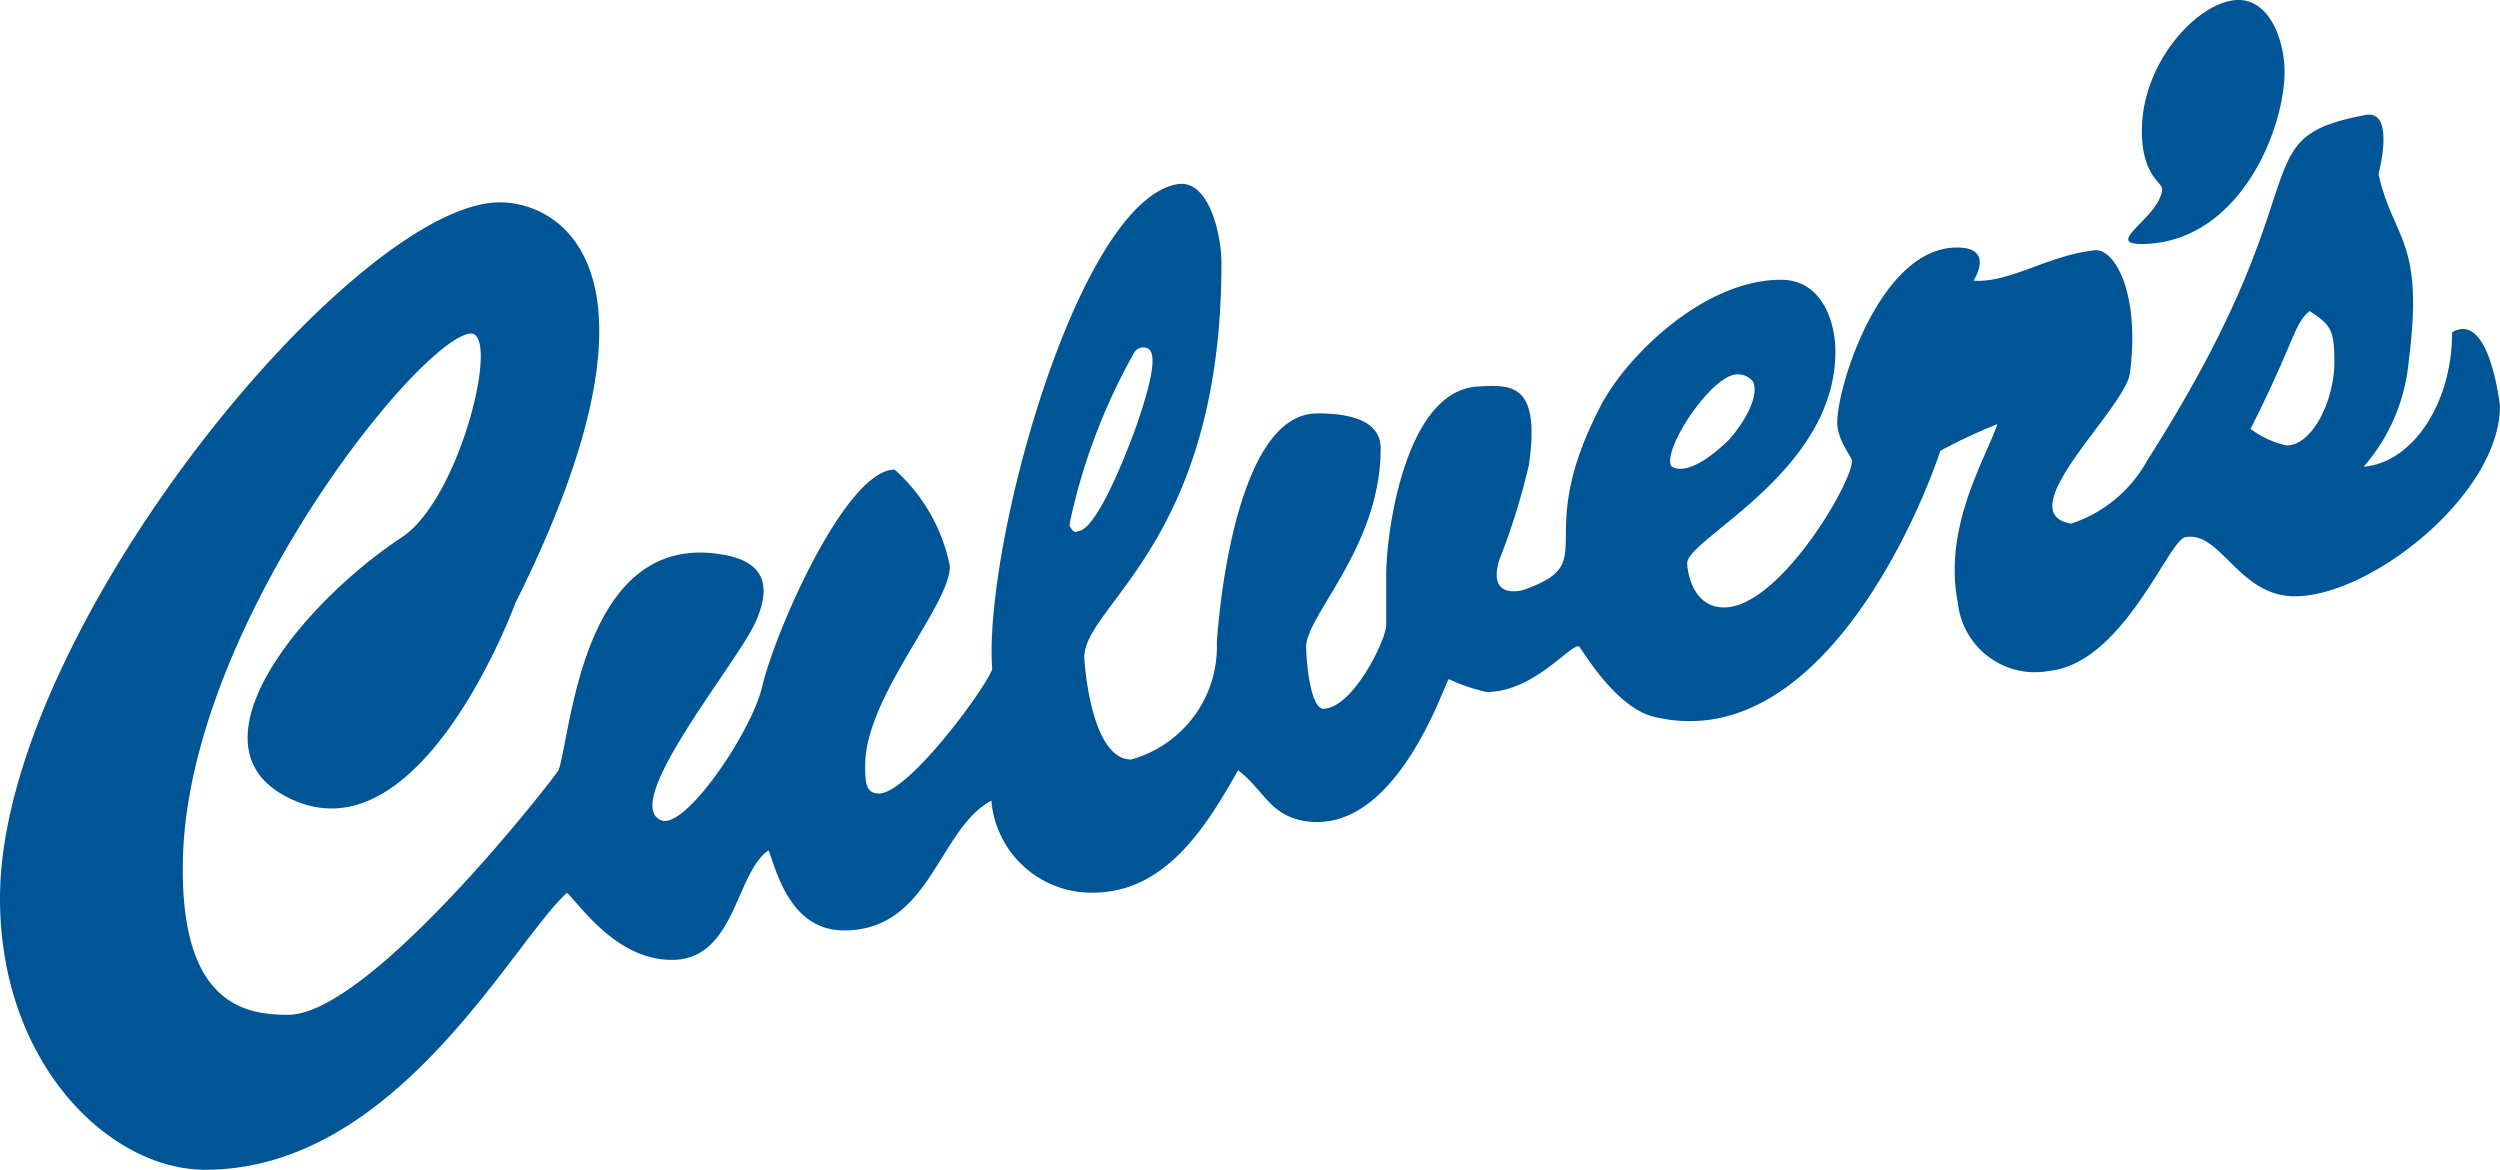 <?xml version="1.0" encoding="UTF-8"?>
<svg xmlns="http://www.w3.org/2000/svg" data-name="Group 3804" viewBox="0 0 80.515 37.679">
  <path fill="#005596" d="M69.1 7.856c3.053-.119 4.476-3.706 4.476-5.544 0-1.008-.474-2.312-1.482-2.312-1.245 0-3.113 1.957-3.113 4.21 0 1.482.682 1.66.652 1.9-.086.916-2.013 1.805-.533 1.746Zm9.872 2.846c0 2.372-1.334 4.21-2.846 4.328a6 6 0 0 0 1.453-3.439c.5-3.883-.5-3.854-.978-5.988 0 0 .563-2.075-.415-1.9-4.091.771-1.215 2.016-7.026 11.117a4.342 4.342 0 0 1-2.461 2.045c-2.045-.356 1.779-3.735 1.9-4.862.326-2.579-.5-4-1.127-3.943-1.482.148-2.757 1.067-3.913.978 0 0 .711-1.067-.534-1.067-2.461 0-3.854 4.447-3.854 5.633 0 .593.474 1.1.474 1.245 0 .711-2.342 4.714-4.121 4.714-1.038 0-1.186-1.215-1.186-1.423 0-.8 4.773-2.935 4.773-6.818 0-.978-.445-2.312-1.749-2.312-2.49 0-4.98 2.461-5.81 4.061-2.283 4.387.119 5.01-2.49 5.929 0 0-1.186.356-.771-.978a21.6 21.6 0 0 0 .949-3.053c.385-2.668-.593-2.579-1.66-2.52-2.342.148-2.935 4.743-2.935 6.048v1.63c0 .474-1.067 2.668-2.016 2.7-.445 0-.563-1.63-.563-1.986 0-1.038 2.4-3.231 2.4-6.4 0-1.008-1.245-1.127-2.045-1.127-2.816 0-3.231 7.382-3.231 7.382a3.775 3.775 0 0 1-2.757 3.765c-1.334 0-1.512-3.261-1.512-3.261-.059-1.69 4.417-3.706 4.417-12.718 0-.949-.415-2.727-1.423-2.549-3.231.563-6.255 11.739-5.959 15.623-.3.741-2.727 4-3.646 4-.445 0-.445-.385-.445-.919 0-2.194 2.727-5.129 2.727-6.4a5.637 5.637 0 0 0-1.779-3.113c-1.571 0-3.854 5.217-4.269 7-.356 1.482-2.461 4.565-3.231 4.3-1.393-.5 2.461-5.1 3.024-6.4.5-1.127.326-1.927-1.067-2.164-4.506-.771-4.862 5.692-5.277 6.937-.059.148-6.048 7.886-8.716 7.886-1.393 0-3.557-.326-3.38-5.217.3-7.441 7.53-16.453 9.22-16.72 1.038-.178-.267 5.277-2.164 6.551-3.113 2.045-6.818 6.463-3.943 8.241 4.39 2.654 7.59-6.121 7.59-6.121 5.277-10.554 1.542-12.9-.5-12.9C11.416 6.517 0 20.331 0 28.928c0 5.336 3.528 8.745 6.611 8.745 6.136 0 9.842-7.263 11.65-8.923.5.5 1.63 2.164 3.38 2.164 2.045 0 2.045-2.816 3.113-3.528.267.711.711 2.579 2.431 2.579 2.787 0 3.024-3.261 4.743-4.18a3.234 3.234 0 0 0 3.261 2.964c2.342 0 3.646-2.1 4.684-3.943.889.682 1.038 1.542 2.342 1.66 2.846.237 4.328-4.536 4.447-4.595a5.6 5.6 0 0 0 1.215.415c1.571 0 2.787-1.66 2.994-1.453.059.059 1.156 1.957 2.4 2.253 5.188 1.245 8.449-6.255 9.22-8.567a16.889 16.889 0 0 1 1.838-.86c-.415 1.186-1.749 3.32-1.275 5.751a2.5 2.5 0 0 0 2.964 2.194c2.372-.267 3.824-4.21 4.358-4.3 1.127-.237 1.719 1.9 3.528 1.9 2.461 0 6.611-3.291 6.611-6.136-.059-.439-.415-3.018-1.541-2.368Zm-44.525 6.225v-.059a19.3 19.3 0 0 1 2.1-5.544.345.345 0 0 1 .445-.089c.089.089.356.267-.326 2.283 0 .03-1.245 3.587-1.957 3.587-.054.059-.173.03-.262-.178Zm19.358-1.957c-.178-.593 1.156-2.609 1.957-2.876a.621.621 0 0 1 .682.178c.237.415-.208 1.275-.771 1.9-1.273 1.243-1.838.917-1.868.799Zm19.832-.623a3.035 3.035 0 0 1-1.156-.534c1.423-2.816 1.393-3.38 1.9-3.795.682.445.8.593.8 1.66-.002 1.222-.713 2.67-1.543 2.67Z" data-name="Path 2041"></path>
</svg>
